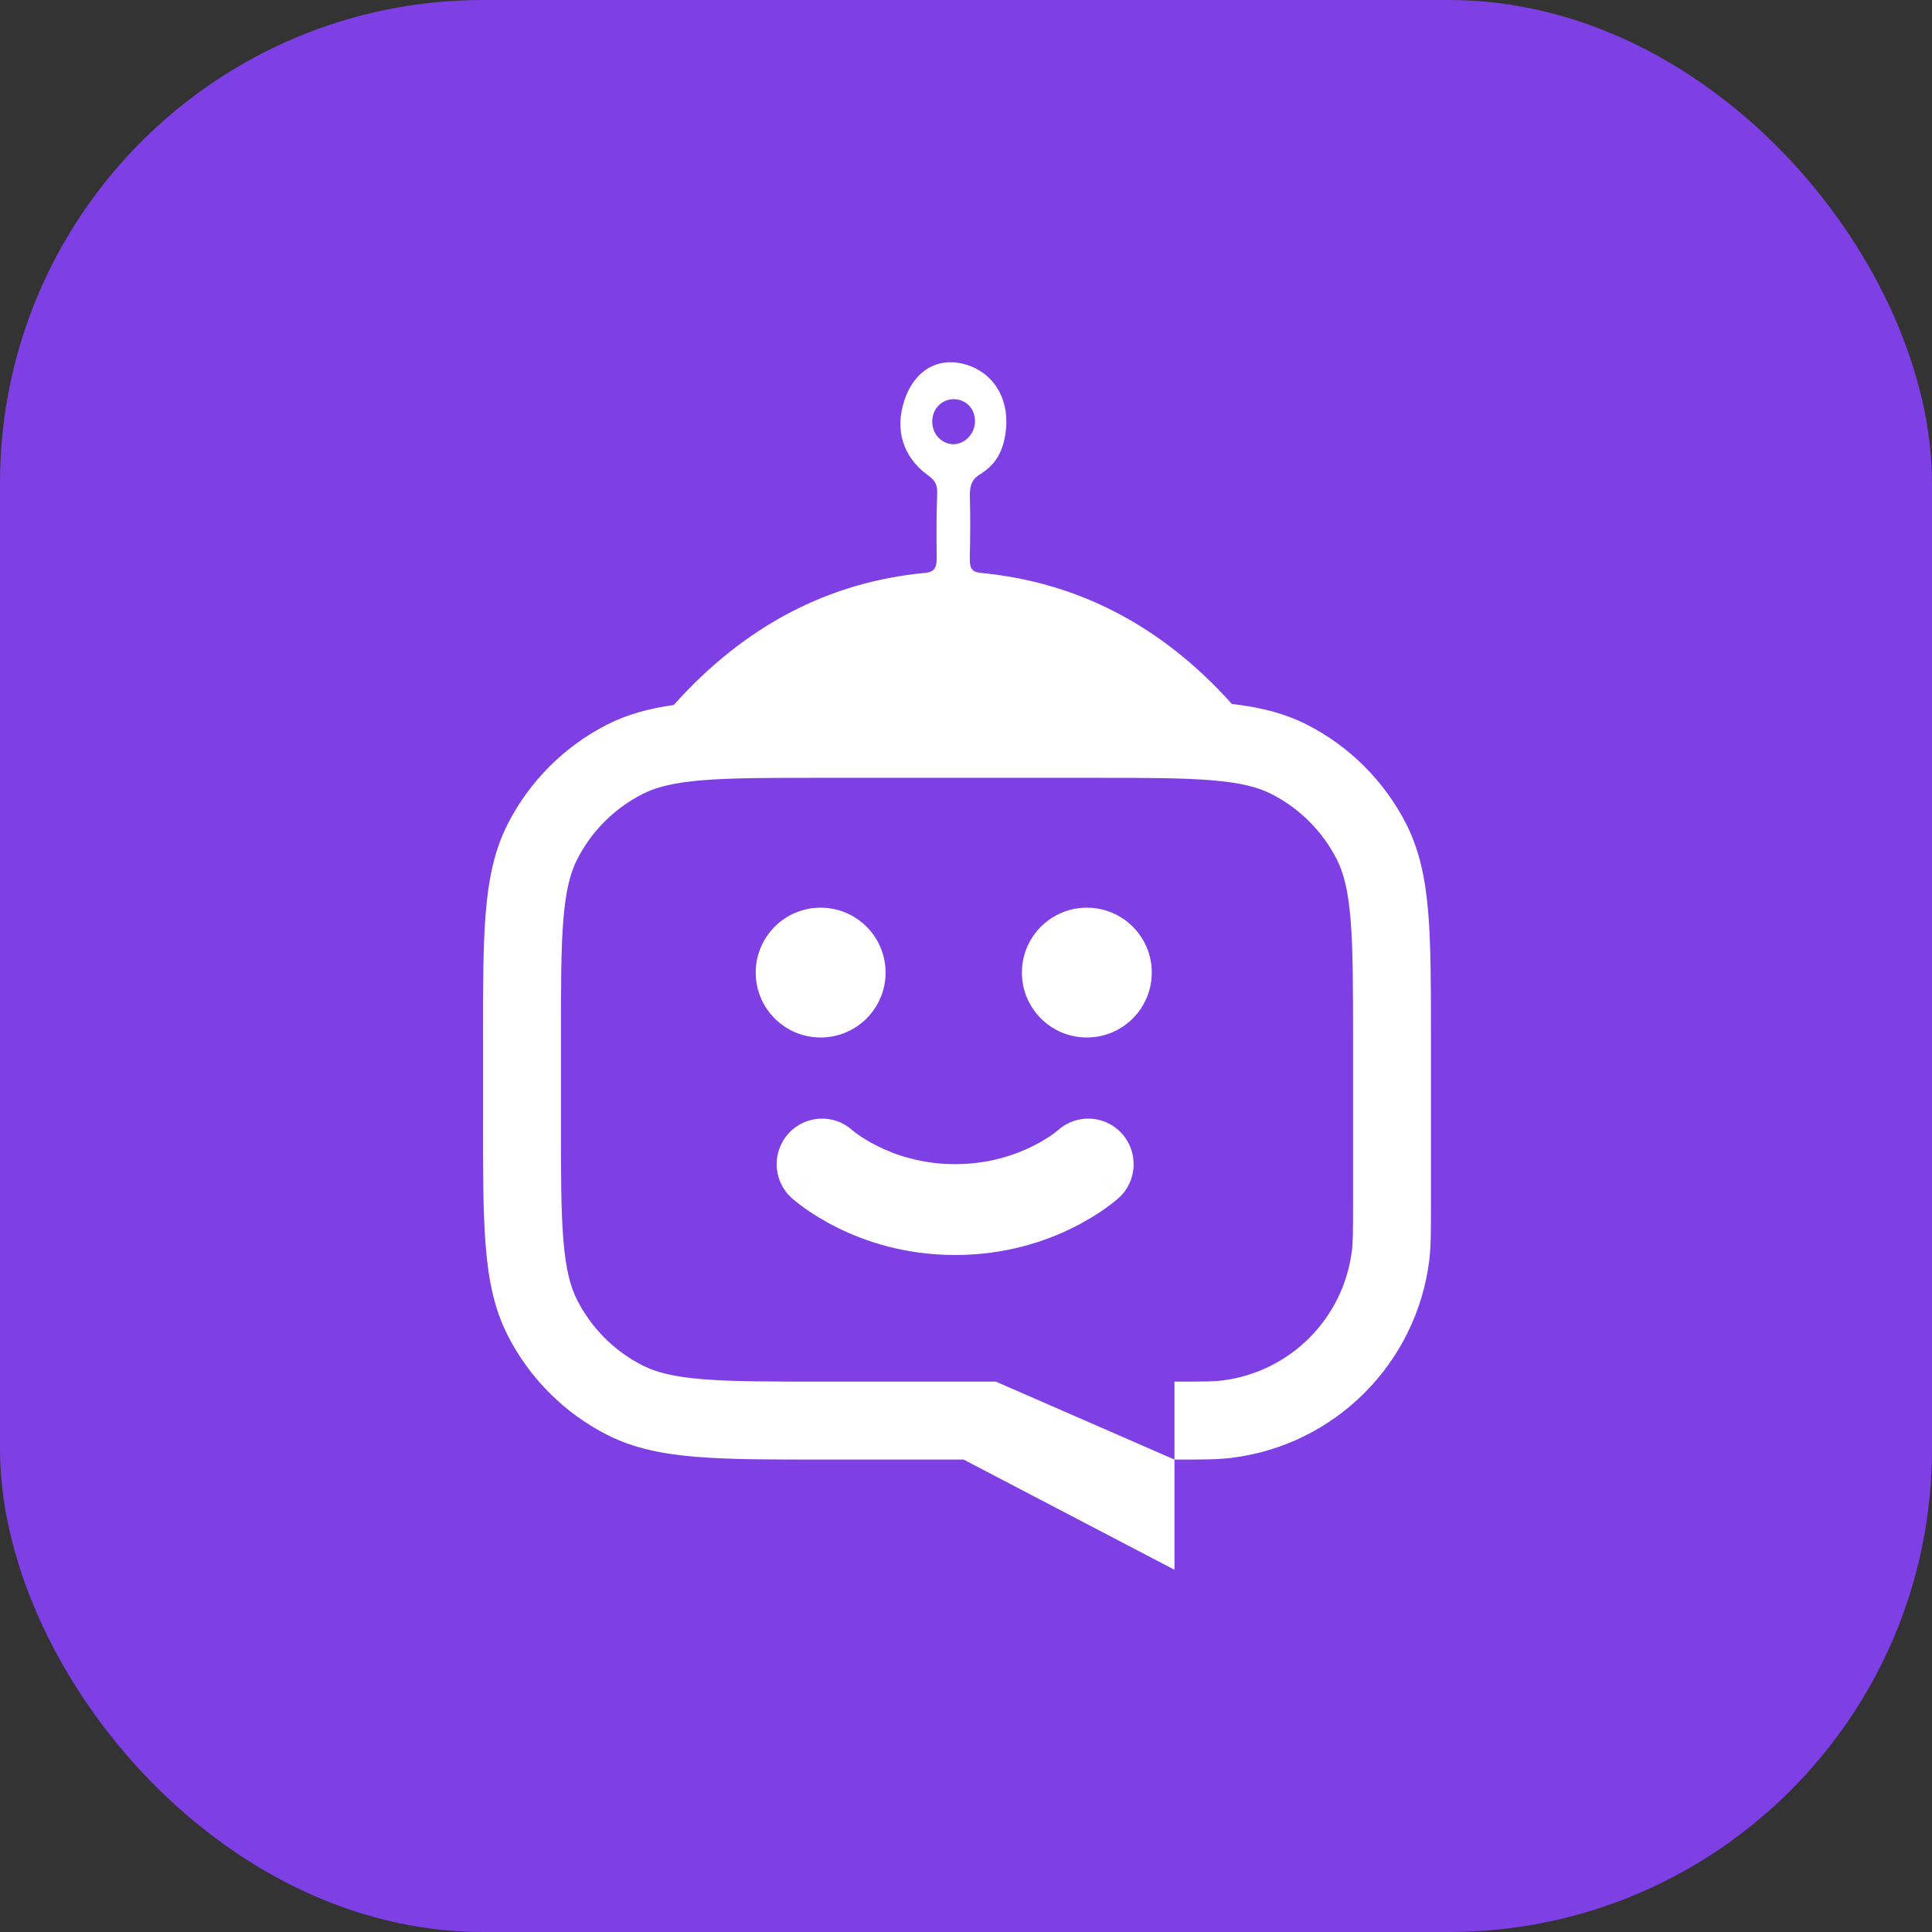 <svg width="32" height="32" viewBox="0 0 32 32" fill="none" xmlns="http://www.w3.org/2000/svg">
<rect x="0" y="0" width="32" height="32" fill="#333333" stroke="none"/>
<rect width="32" height="32" rx="8" fill="#7E3FE4"/>
<path fill-rule="evenodd" clip-rule="evenodd" d="M20.404 11.66C19.228 10.347 17.834 9.642 16.245 9.489C16.109 9.475 16.059 9.425 16.063 9.249C16.071 8.906 16.073 8.563 16.064 8.22C16.059 8.042 16.101 7.936 16.232 7.856C16.468 7.712 16.602 7.513 16.652 7.193C16.738 6.644 16.483 6.222 16.078 6.066C15.613 5.886 15.169 6.075 14.982 6.624C14.811 7.126 14.966 7.575 15.358 7.863C15.457 7.935 15.529 7.997 15.523 8.166C15.511 8.519 15.508 8.873 15.515 9.226C15.519 9.412 15.469 9.475 15.321 9.489C13.727 9.64 12.336 10.361 11.159 11.677C10.755 11.734 10.393 11.83 10.055 12.002C9.347 12.363 8.771 12.939 8.41 13.647C8.186 14.087 8.09 14.567 8.045 15.127C8 15.673 8 16.35 8 17.199L8 17.199V18.568L8 18.568C8 19.417 8 20.094 8.045 20.64C8.09 21.2 8.186 21.68 8.41 22.12C8.771 22.828 9.347 23.404 10.055 23.765C10.495 23.989 10.974 24.084 11.534 24.13C12.081 24.175 12.758 24.175 13.607 24.175H15.96L19.453 26V24.175H19.503C19.905 24.175 20.166 24.175 20.395 24.147C22.111 23.937 23.463 22.584 23.674 20.868C23.701 20.64 23.701 20.378 23.701 19.976L23.701 19.927V17.199V17.199C23.701 16.35 23.701 15.673 23.657 15.127C23.611 14.567 23.515 14.087 23.291 13.647C22.93 12.939 22.355 12.363 21.646 12.002C21.27 11.811 20.864 11.713 20.404 11.66ZM19.453 24.175L16.494 22.884H13.635C12.751 22.884 12.127 22.884 11.639 22.844C11.159 22.805 10.868 22.731 10.641 22.615C10.176 22.378 9.797 21.999 9.56 21.534C9.444 21.306 9.37 21.015 9.331 20.535C9.291 20.048 9.291 19.424 9.291 18.54V17.227C9.291 16.343 9.291 15.719 9.331 15.232C9.37 14.752 9.444 14.461 9.56 14.233C9.797 13.768 10.176 13.389 10.641 13.152C10.868 13.036 11.159 12.962 11.639 12.923C12.127 12.883 12.751 12.883 13.635 12.883H18.066C18.95 12.883 19.574 12.883 20.062 12.923C20.542 12.962 20.833 13.036 21.06 13.152C21.526 13.389 21.904 13.768 22.141 14.233C22.257 14.461 22.331 14.752 22.37 15.232C22.41 15.719 22.411 16.343 22.411 17.227V19.927C22.411 20.395 22.41 20.572 22.392 20.712C22.254 21.839 21.366 22.728 20.238 22.866C20.098 22.883 19.922 22.884 19.453 22.884V24.175ZM15.802 7.357C15.973 7.353 16.149 7.192 16.149 6.978C16.149 6.752 15.986 6.614 15.799 6.612C15.607 6.609 15.432 6.768 15.441 7C15.45 7.221 15.626 7.362 15.802 7.358L15.802 7.357ZM16.926 16.109C16.926 15.515 17.408 15.034 18.002 15.034C18.596 15.034 19.077 15.515 19.077 16.109C19.077 16.703 18.596 17.184 18.002 17.184C17.408 17.184 16.926 16.703 16.926 16.109ZM13.592 15.034C12.998 15.034 12.517 15.515 12.517 16.109C12.517 16.703 12.998 17.184 13.592 17.184C14.186 17.184 14.668 16.703 14.668 16.109C14.668 15.515 14.186 15.034 13.592 15.034ZM13.616 19.282L13.108 19.838C12.801 19.557 12.781 19.079 13.062 18.772C13.34 18.467 13.814 18.444 14.119 18.722L14.13 18.731C14.143 18.742 14.168 18.761 14.204 18.787C14.275 18.837 14.387 18.91 14.536 18.984C14.833 19.132 15.27 19.282 15.82 19.282C16.371 19.282 16.808 19.132 17.105 18.984C17.254 18.91 17.366 18.837 17.437 18.787C17.473 18.761 17.497 18.742 17.511 18.731L17.522 18.722C17.826 18.444 18.301 18.467 18.579 18.772C18.859 19.079 18.84 19.557 18.533 19.838L18.025 19.282C18.533 19.838 18.532 19.838 18.532 19.838L18.532 19.838L18.531 19.839L18.528 19.841L18.523 19.846L18.508 19.86C18.496 19.87 18.481 19.882 18.463 19.897C18.426 19.927 18.375 19.967 18.312 20.012C18.186 20.102 18.005 20.218 17.775 20.332C17.316 20.561 16.65 20.787 15.82 20.787C14.991 20.787 14.325 20.561 13.866 20.332C13.636 20.218 13.455 20.102 13.329 20.012C13.265 19.967 13.215 19.927 13.178 19.897C13.16 19.882 13.145 19.87 13.133 19.86L13.118 19.846L13.113 19.841L13.11 19.839L13.109 19.838L13.109 19.838C13.108 19.838 13.108 19.838 13.616 19.282Z" fill="white"/>
</svg>
